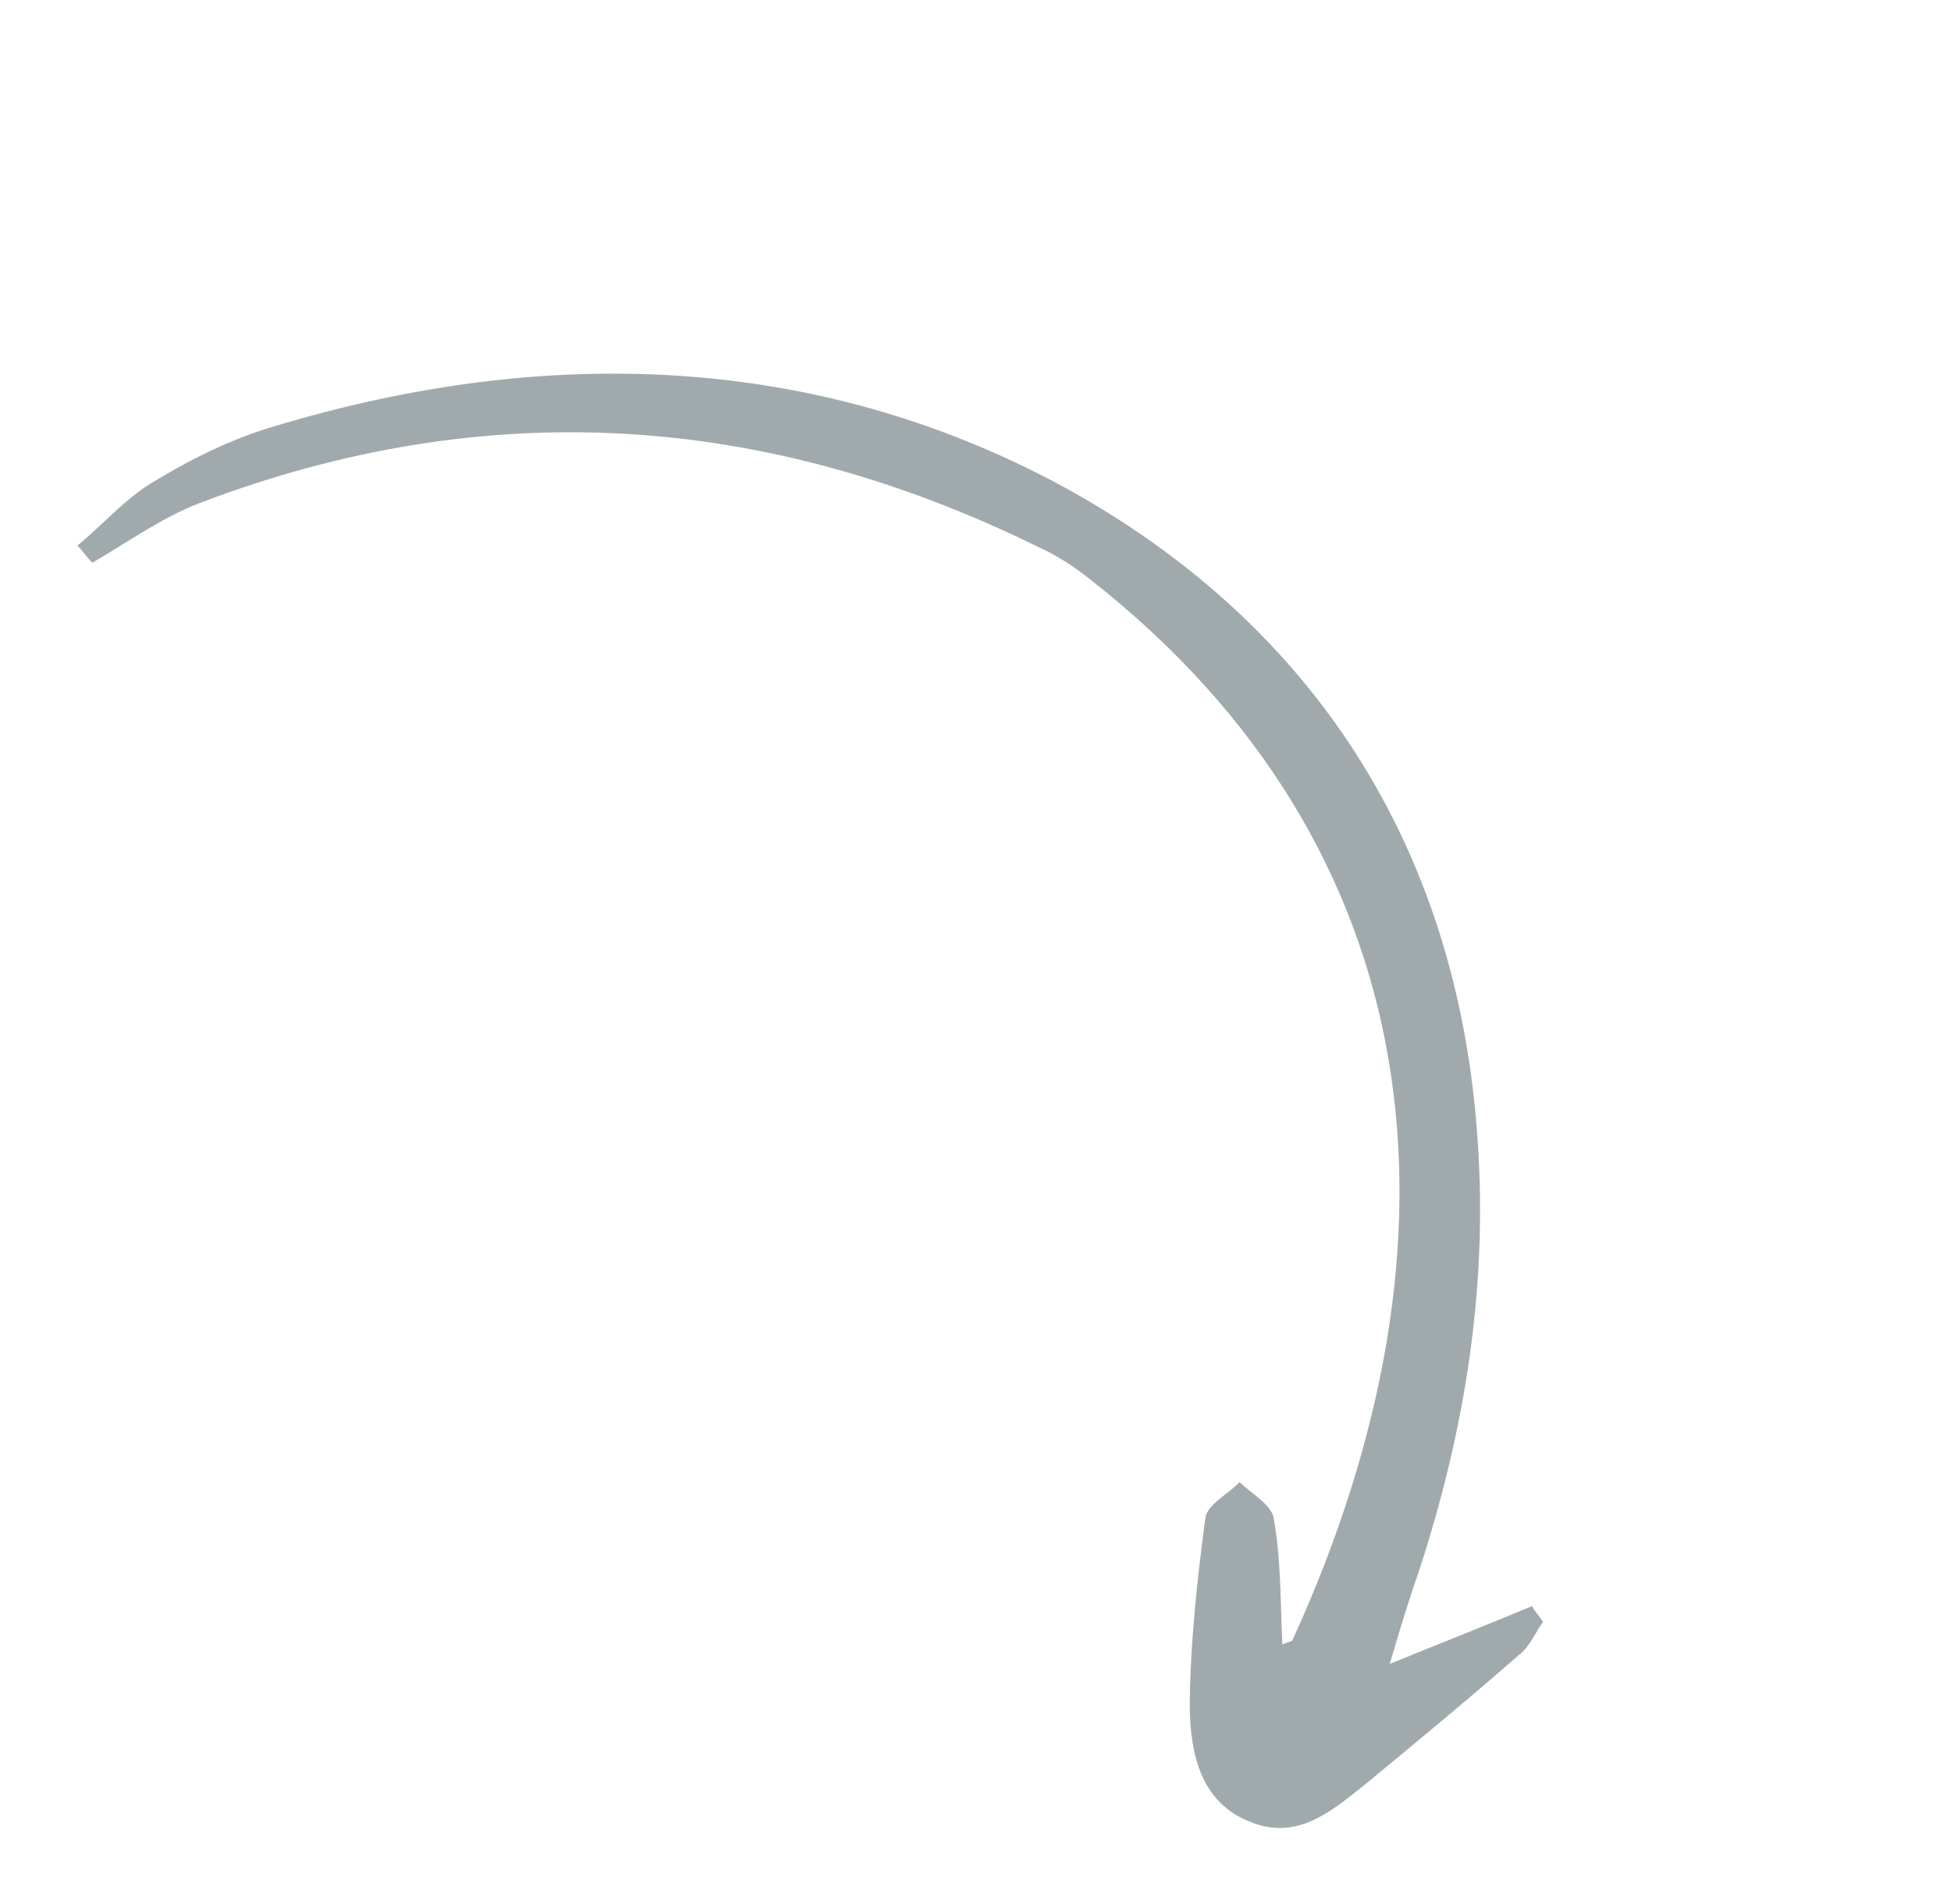 <svg width="40" height="39" viewBox="0 0 40 39" fill="none" xmlns="http://www.w3.org/2000/svg">
<g clip-path="url(#clip0_4716_19629)">
<path d="M1.585 11.179C2.099 10.757 2.53 10.255 3.073 9.915C3.861 9.432 4.704 9.004 5.604 8.739C11.145 7.064 16.687 7.227 21.75 9.95C26.897 12.754 29.879 17.356 30.279 23.355C30.492 26.368 30.019 29.312 29.078 32.183C28.895 32.708 28.738 33.205 28.479 34.088C29.623 33.626 30.495 33.279 31.394 32.905C31.45 33.013 31.534 33.094 31.619 33.229C31.458 33.452 31.352 33.728 31.136 33.897C30.108 34.796 29.053 35.667 27.997 36.539C27.293 37.101 26.59 37.719 25.624 37.327C24.603 36.936 24.395 35.925 24.38 34.993C24.386 33.704 24.529 32.385 24.7 31.092C24.75 30.817 25.158 30.617 25.401 30.365C25.652 30.607 26.039 30.818 26.099 31.091C26.25 31.939 26.236 32.789 26.278 33.693C26.387 33.636 26.497 33.634 26.496 33.579C30.256 25.33 29.331 17.367 22.358 11.885C22.024 11.618 21.664 11.378 21.25 11.194C15.665 8.454 9.954 8.076 4.094 10.305C3.331 10.595 2.626 11.103 1.893 11.529C1.781 11.422 1.697 11.286 1.585 11.179Z" fill="#A0AAAD"/>
</g>
<defs>
<clipPath id="clip0_4716_19629">
<rect width="37.049" height="17.812" fill="white" transform="translate(12.364) rotate(43.957)"/>
</clipPath>
</defs>
</svg>
